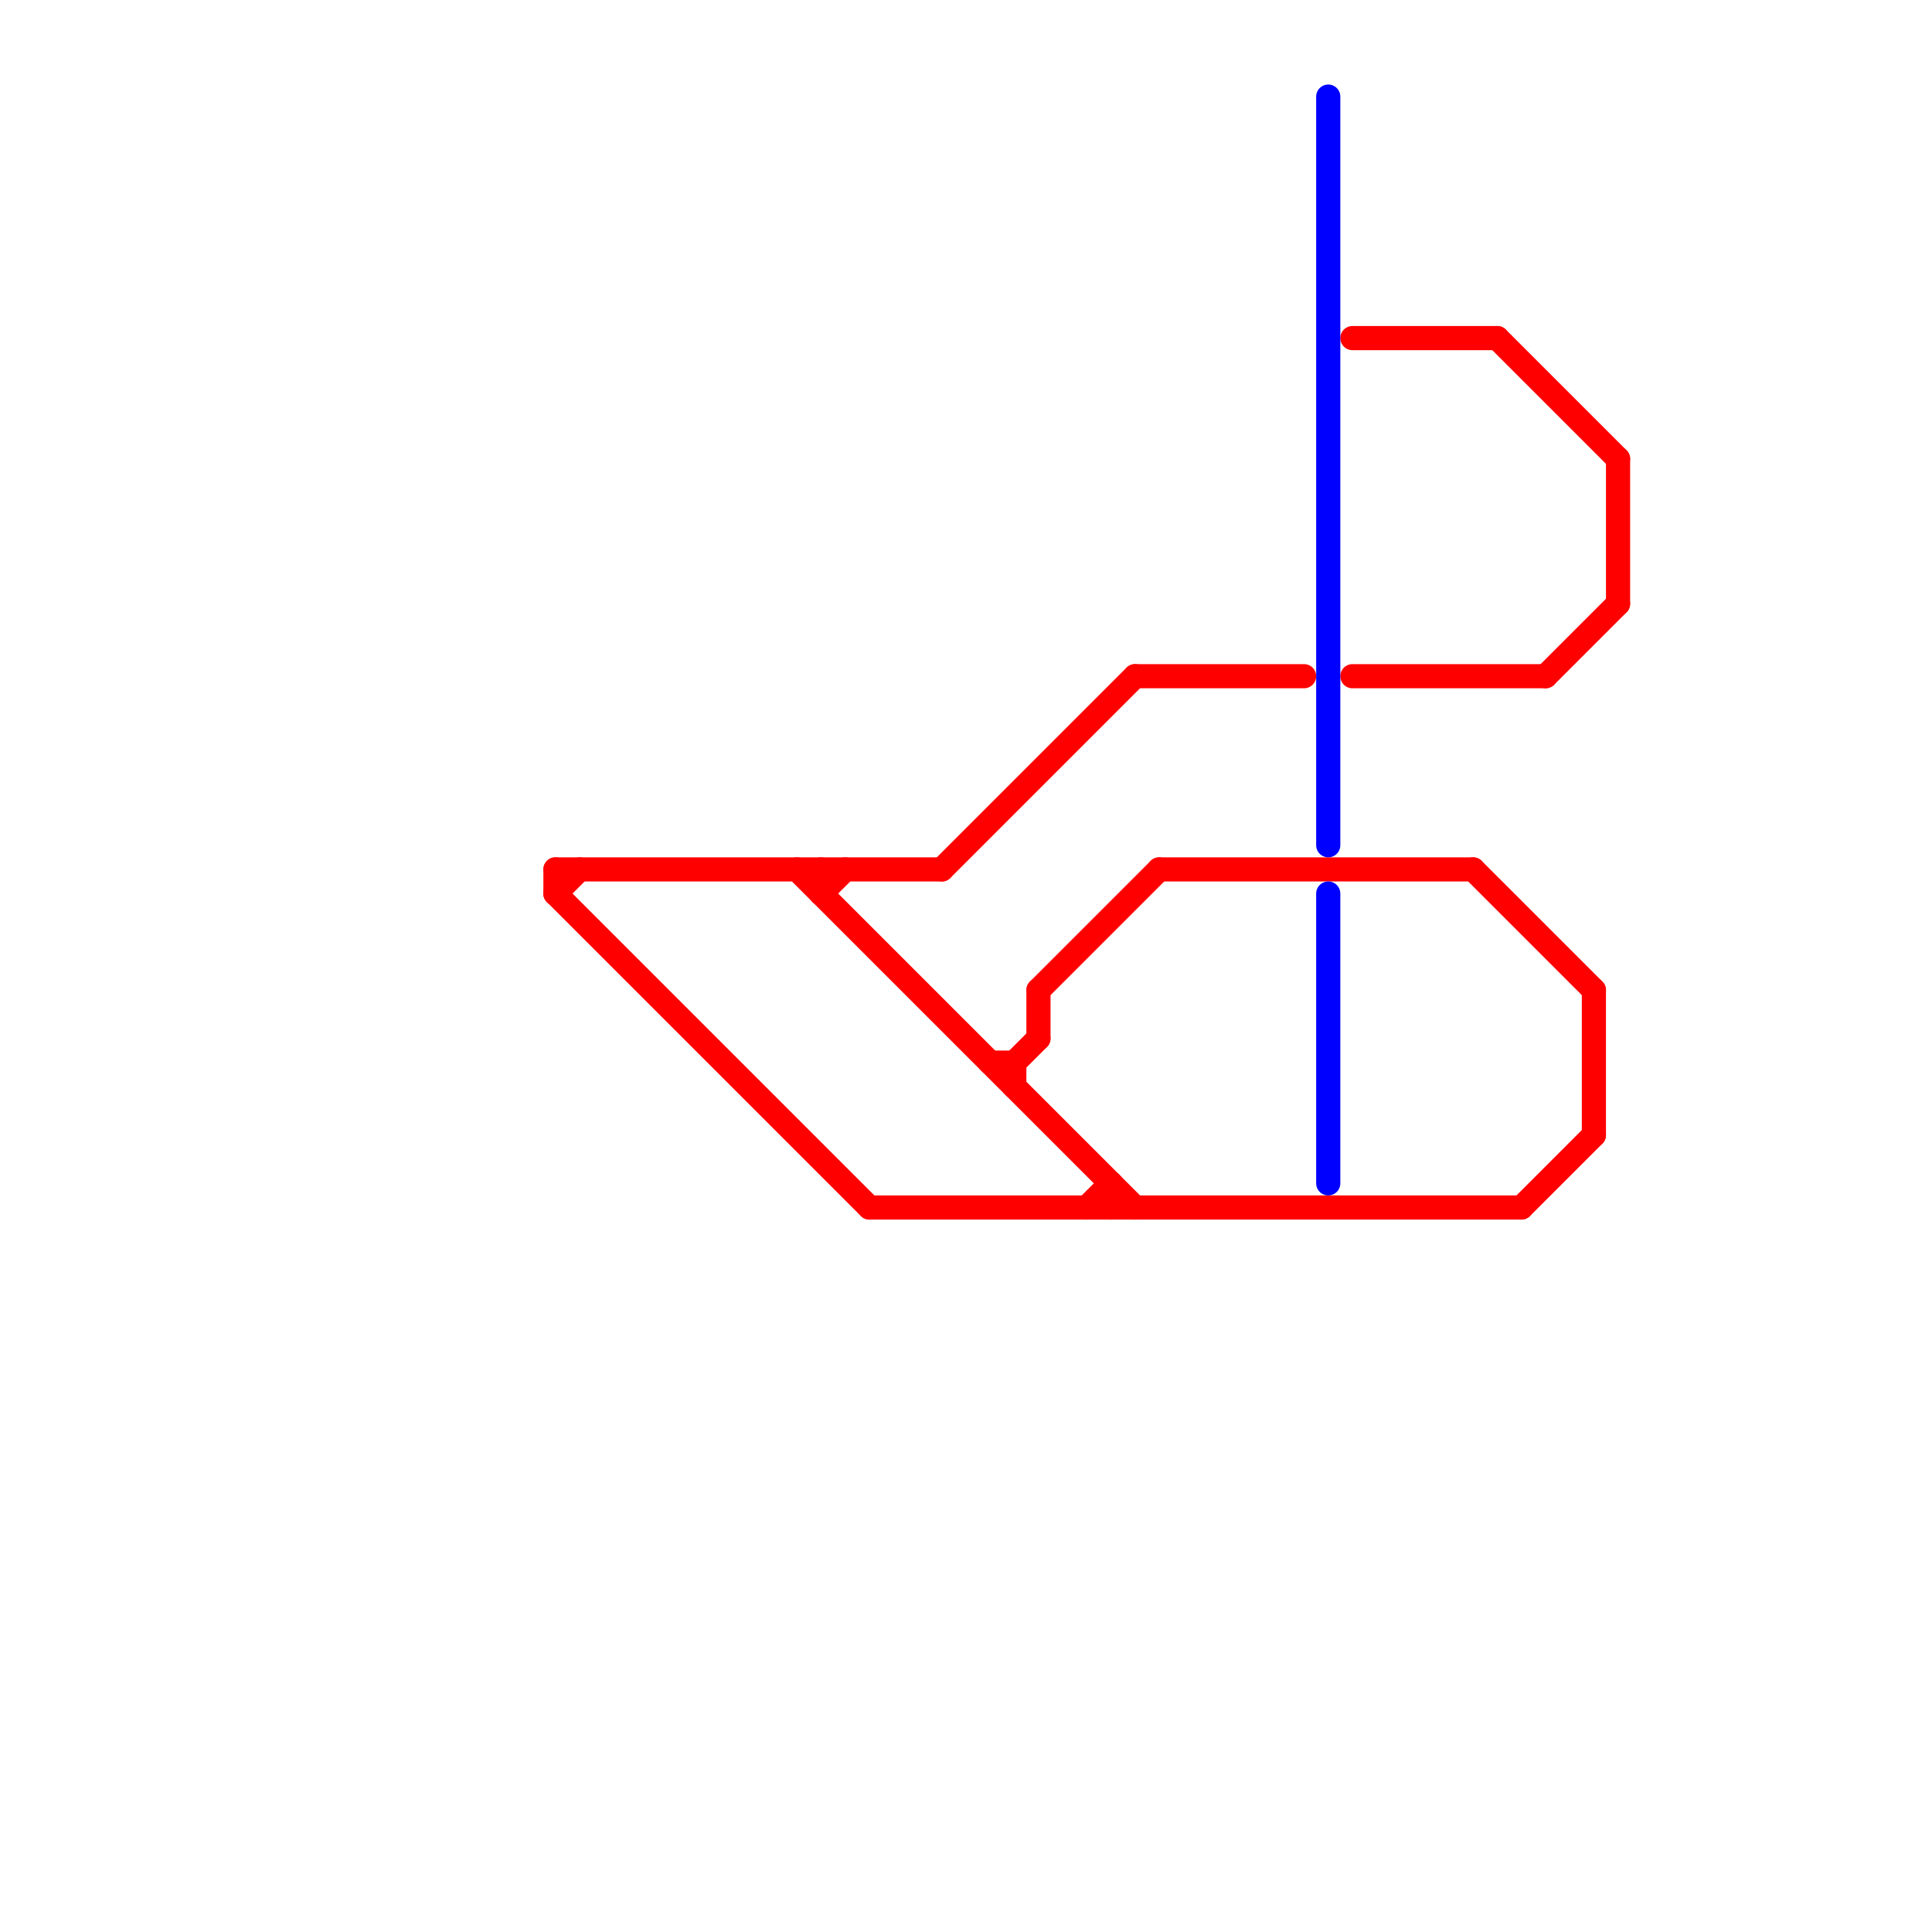 
<svg version="1.1" xmlns="http://www.w3.org/2000/svg" viewBox="0 0 80 80">
<style>text { font: 1px Helvetica; font-weight: 600; white-space: pre; dominant-baseline: central; } line { stroke-width: 1; fill: none; stroke-linecap: round; stroke-linejoin: round; } .c0 { stroke: #ff0000 } .c1 { stroke: #0000ff }</style><defs><g id="wm-xf"><circle r="1.2" fill="#000"/><circle r="0.9" fill="#fff"/><circle r="0.6" fill="#000"/><circle r="0.3" fill="#fff"/></g><g id="wm"><circle r="0.6" fill="#000"/><circle r="0.3" fill="#fff"/></g></defs><line class="c0" x1="42" y1="44" x2="42" y2="45"/><line class="c0" x1="42" y1="44" x2="43" y2="43"/><line class="c0" x1="64" y1="28" x2="67" y2="25"/><line class="c0" x1="33" y1="36" x2="47" y2="50"/><line class="c0" x1="56" y1="28" x2="64" y2="28"/><line class="c0" x1="23" y1="37" x2="36" y2="50"/><line class="c0" x1="43" y1="41" x2="43" y2="43"/><line class="c0" x1="43" y1="41" x2="48" y2="36"/><line class="c0" x1="23" y1="37" x2="24" y2="36"/><line class="c0" x1="23" y1="36" x2="23" y2="37"/><line class="c0" x1="47" y1="28" x2="54" y2="28"/><line class="c0" x1="36" y1="50" x2="63" y2="50"/><line class="c0" x1="23" y1="36" x2="39" y2="36"/><line class="c0" x1="34" y1="36" x2="34" y2="37"/><line class="c0" x1="45" y1="50" x2="46" y2="49"/><line class="c0" x1="66" y1="41" x2="66" y2="47"/><line class="c0" x1="39" y1="36" x2="47" y2="28"/><line class="c0" x1="61" y1="36" x2="66" y2="41"/><line class="c0" x1="67" y1="19" x2="67" y2="25"/><line class="c0" x1="48" y1="36" x2="61" y2="36"/><line class="c0" x1="41" y1="44" x2="42" y2="44"/><line class="c0" x1="62" y1="14" x2="67" y2="19"/><line class="c0" x1="56" y1="14" x2="62" y2="14"/><line class="c0" x1="46" y1="49" x2="46" y2="50"/><line class="c0" x1="34" y1="37" x2="35" y2="36"/><line class="c0" x1="63" y1="50" x2="66" y2="47"/><line class="c1" x1="55" y1="37" x2="55" y2="49"/><line class="c1" x1="55" y1="4" x2="55" y2="35"/>
</svg>
